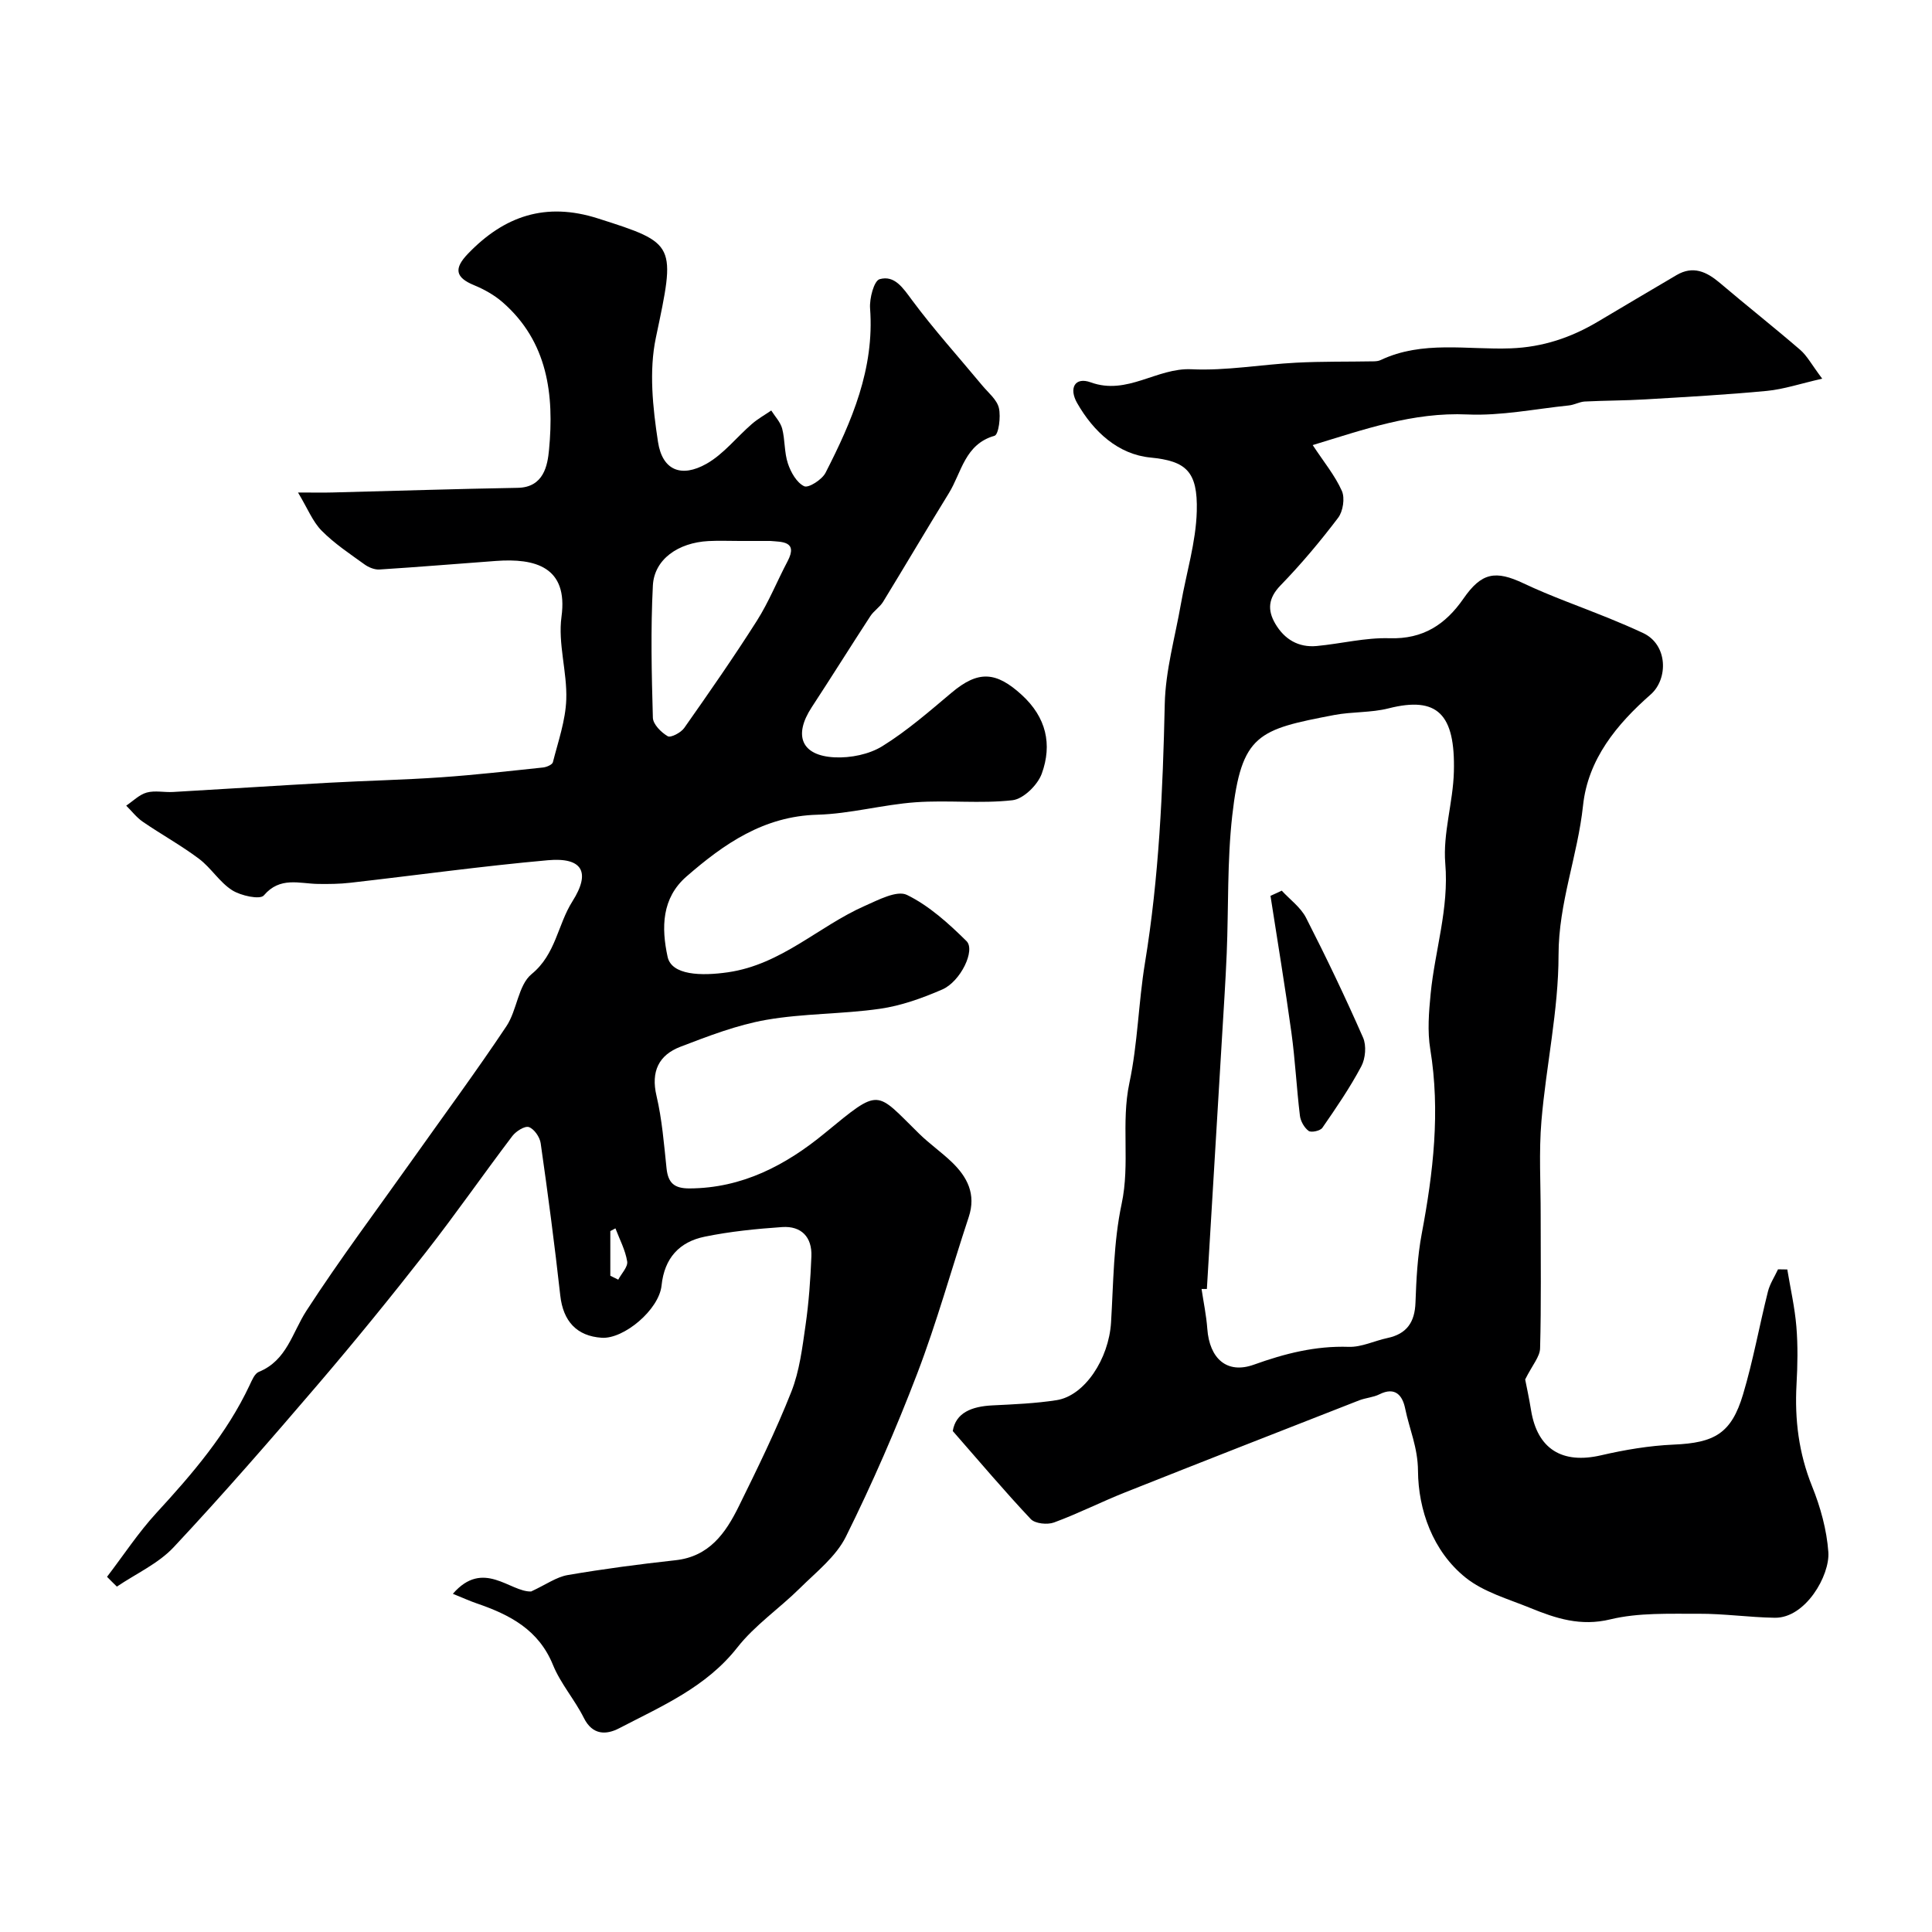<svg enable-background="new 0 0 400 400" viewBox="0 0 400 400" xmlns="http://www.w3.org/2000/svg"><g fill="#000001"><path d="m22.16 326.46c3.39-4.43 6.47-9.14 10.23-13.23 7.45-8.1 14.56-16.38 19.29-26.44.48-1.02 1.04-2.41 1.91-2.76 5.8-2.36 6.9-8.09 9.85-12.65 6.92-10.68 14.58-20.88 21.94-31.27 6.51-9.19 13.21-18.26 19.46-27.63 2.22-3.32 2.43-8.52 5.23-10.81 5.02-4.11 5.37-10.2 8.44-15.05 3.88-6.11 2.01-9.15-5.06-8.52-13.68 1.22-27.31 3.12-40.96 4.67-2.18.25-4.4.27-6.61.24-3.91-.05-7.89-1.59-11.26 2.38-.78.92-4.76.07-6.56-1.08-2.61-1.66-4.35-4.62-6.85-6.5-3.71-2.79-7.81-5.04-11.64-7.67-1.3-.89-2.3-2.22-3.44-3.34 1.41-.94 2.7-2.28 4.25-2.71 1.7-.47 3.64-.01 5.47-.12 10.73-.61 21.46-1.32 32.2-1.91 7.76-.43 15.54-.59 23.3-1.13 7.04-.49 14.07-1.29 21.09-2.03.73-.08 1.9-.58 2.03-1.09 1.09-4.3 2.62-8.63 2.77-12.99.2-5.7-1.75-11.57-.99-17.12 1.42-10.37-5.49-12.16-13.59-11.56-8.04.59-16.07 1.26-24.11 1.77-1.02.06-2.25-.45-3.1-1.07-3.05-2.2-6.23-4.31-8.86-6.97-1.86-1.88-2.89-4.58-4.89-7.9 3.55 0 5.37.04 7.18-.01 12.77-.32 25.53-.74 38.3-.96 5.42-.09 6.19-4.69 6.49-7.87 1.08-11.38-.23-22.39-9.64-30.58-1.7-1.47-3.78-2.64-5.87-3.5-3.92-1.61-4.2-3.46-1.3-6.49 7.55-7.87 16.13-10.78 26.92-7.34 16.34 5.2 16.11 5.25 12.01 24.7-1.45 6.88-.64 14.49.44 21.56.9 5.91 4.83 7.49 10.06 4.53 3.54-2.01 6.23-5.51 9.39-8.24 1.22-1.06 2.66-1.86 4-2.78.78 1.24 1.9 2.4 2.26 3.75.61 2.35.42 4.94 1.19 7.23.6 1.81 1.82 3.97 3.37 4.7.89.42 3.68-1.36 4.41-2.77 5.46-10.67 10.16-21.57 9.23-34.05-.15-2.05.8-5.71 1.98-6.05 3.09-.87 4.82 1.79 6.69 4.32 4.54 6.12 9.67 11.8 14.54 17.67 1.25 1.51 3.05 2.94 3.46 4.68.43 1.83-.06 5.51-.9 5.75-6.18 1.76-6.81 7.59-9.46 11.89-4.6 7.46-9.04 15.01-13.61 22.48-.68 1.11-1.92 1.87-2.64 2.97-4.09 6.27-8.05 12.62-12.15 18.88-3.82 5.84-2.14 10.03 4.78 10.36 3.27.15 7.09-.61 9.83-2.3 5.12-3.17 9.73-7.2 14.36-11.09 5.51-4.64 9.2-4.4 14.51.45 5.1 4.66 6.35 10.26 4.16 16.31-.85 2.35-3.81 5.26-6.08 5.51-6.61.75-13.38-.06-20.04.42-6.81.49-13.55 2.39-20.35 2.58-11.08.3-19.3 6.01-27.09 12.79-5.15 4.48-5.22 10.59-3.91 16.63.83 3.83 6.97 4 12.5 3.2 11.09-1.61 18.73-9.5 28.29-13.73 2.81-1.24 6.68-3.3 8.76-2.29 4.59 2.24 8.63 5.91 12.33 9.56 1.91 1.88-1.22 8.37-5.01 10.02-4.12 1.79-8.51 3.37-12.93 4-7.79 1.12-15.78.94-23.51 2.29-6.07 1.06-11.98 3.35-17.78 5.57-4.46 1.71-6.14 5.1-4.95 10.15 1.15 4.9 1.55 9.99 2.08 15.02.32 3.02 1.58 4.17 4.74 4.16 10.93-.04 19.97-4.82 28.02-11.44 11.61-9.54 10.41-8.83 19.54.11 2.11 2.07 4.56 3.78 6.7 5.82 3.27 3.12 5.14 6.7 3.56 11.45-3.57 10.79-6.6 21.77-10.65 32.37-4.39 11.48-9.32 22.8-14.78 33.8-2.05 4.12-6.13 7.3-9.52 10.66-4.23 4.19-9.32 7.64-12.95 12.27-6.49 8.26-15.68 12.15-24.49 16.74-2.64 1.37-5.49 1.46-7.29-2.15-1.89-3.79-4.82-7.1-6.4-10.99-2.97-7.29-8.93-10.37-15.71-12.7-1.51-.52-2.97-1.18-5.01-2.01 6.3-7.27 11.83-.34 16.2-.48 3.11-1.44 5.24-3 7.57-3.4 7.4-1.27 14.85-2.25 22.32-3.07 6.99-.76 10.38-5.62 13.09-11.12 3.85-7.82 7.7-15.67 10.9-23.77 1.7-4.31 2.27-9.12 2.94-13.77.68-4.71 1.02-9.5 1.21-14.26.16-3.99-2.09-6.33-6.05-6.06-5.37.37-10.77.91-16.03 1.99-5.24 1.07-8.35 4.41-8.94 10.1-.52 5.04-7.83 11.13-12.38 10.83-5.21-.34-8-3.46-8.59-8.74-1.17-10.54-2.56-21.06-4.06-31.55-.18-1.26-1.35-2.95-2.44-3.33-.85-.29-2.67.86-3.43 1.86-6.02 7.94-11.71 16.14-17.85 23.99-7.27 9.3-14.73 18.47-22.41 27.45-9.75 11.39-19.59 22.72-29.84 33.67-3.19 3.41-7.8 5.48-11.77 8.17-.7-.67-1.37-1.35-2.04-2.03zm137.33-214.46c-2.11 0-4.22 0-6.33 0-2.16 0-4.32-.09-6.47.02-6.3.33-11.24 3.79-11.52 9.21-.47 9.1-.26 18.25 0 27.37.04 1.36 1.72 3.04 3.08 3.83.62.36 2.73-.74 3.41-1.71 5.14-7.31 10.25-14.65 15.04-22.19 2.47-3.89 4.2-8.24 6.36-12.33 2.23-4.23-1.28-3.99-3.57-4.2zm-33.13 152.13c.55.27 1.09.54 1.64.81.67-1.27 2.04-2.65 1.85-3.78-.38-2.35-1.57-4.57-2.43-6.84-.35.19-.7.37-1.06.56z"/><path d="m315.77 285.6c.26 1.32.81 3.84 1.22 6.38 1.31 8.05 6.46 11.19 14.51 9.32 4.92-1.14 9.98-1.99 15.01-2.21 8.45-.36 11.95-2.29 14.37-10.4 2.09-6.98 3.37-14.2 5.15-21.28.4-1.61 1.38-3.07 2.09-4.61l1.92.03c.65 3.94 1.55 7.85 1.88 11.82s.25 8 .03 11.99c-.4 7.27.46 14.23 3.22 21.08 1.74 4.31 3.04 9.02 3.37 13.63.34 4.82-4.72 13.68-11.09 13.59-5.27-.08-10.53-.86-15.8-.83-6.1.03-12.4-.25-18.24 1.16-6.17 1.5-11.3-.2-16.59-2.36-4.57-1.87-9.64-3.28-13.38-6.28-6.83-5.48-9.8-14.08-9.86-22.1-.03-4.87-1.79-8.66-2.66-12.93-.54-2.64-2.02-4.58-5.33-2.92-1.28.64-2.82.72-4.17 1.24-16.16 6.32-32.32 12.64-48.45 19.05-4.96 1.97-9.74 4.4-14.74 6.24-1.38.51-3.91.25-4.81-.69-5.42-5.75-10.52-11.8-16.16-18.24.62-3.8 3.93-5.1 8.21-5.31 4.44-.22 8.9-.4 13.28-1.08 5.83-.91 10.82-8.55 11.28-16.09.5-8.2.49-16.56 2.19-24.54 1.79-8.37-.16-16.73 1.61-25.06 1.73-8.13 1.87-16.59 3.22-24.82 2.92-17.77 3.7-35.65 4.1-53.61.15-6.94 2.14-13.85 3.35-20.76 1.12-6.4 3.11-12.76 3.28-19.17.22-8.27-2.23-10.39-9.58-11.11-6.69-.65-11.8-5.33-15.2-11.3-1.74-3.06-.46-5.46 2.82-4.27 7.58 2.75 13.67-3.06 20.88-2.71 7.18.34 14.43-.99 21.66-1.36 5.35-.28 10.71-.18 16.07-.28.47-.01.99-.06 1.41-.26 8.68-4.11 17.96-2.09 26.97-2.43 6.61-.25 12.43-2.22 17.97-5.5 5.45-3.23 10.88-6.47 16.34-9.67 3.41-2 6.2-.71 8.94 1.61 5.5 4.67 11.17 9.15 16.64 13.86 1.43 1.23 2.36 3.04 4.57 5.98-4.53 1.03-7.95 2.19-11.45 2.53-8.38.8-16.8 1.26-25.22 1.76-4.16.25-8.33.23-12.49.44-1.1.06-2.17.7-3.28.81-7 .72-14.05 2.18-21.01 1.87-11.32-.51-21.46 3.13-32.04 6.34 2.31 3.51 4.62 6.3 6.04 9.49.66 1.49.24 4.23-.78 5.57-3.7 4.88-7.66 9.6-11.92 13.99-2.56 2.64-2.75 5.11-1.07 7.96 1.89 3.21 4.79 4.94 8.56 4.59 5.04-.47 10.08-1.77 15.09-1.61 6.96.22 11.59-2.87 15.29-8.2 3.76-5.43 6.64-5.91 12.49-3.14 5.69 2.69 11.67 4.77 17.52 7.15 2.41.98 4.8 2 7.16 3.1 5.19 2.41 5.24 9.53 1.6 12.73-7.04 6.19-12.99 13.4-14.01 23-1.11 10.41-5.07 20.18-5.07 30.93 0 11.45-2.57 22.88-3.54 34.35-.55 6.45-.15 12.99-.16 19.49-.01 9.19.13 18.38-.12 27.57-.02 1.75-1.57 3.44-3.09 6.48zm-65.9-18.73c-.37 0-.73 0-1.1 0 .41 2.75.99 5.49 1.19 8.25.45 6.14 4.04 9.43 9.64 7.42 6.43-2.31 12.75-3.92 19.64-3.69 2.65.09 5.34-1.26 8.03-1.83 4-.85 5.65-3.29 5.79-7.33.17-4.76.41-9.57 1.29-14.23 2.39-12.69 3.88-25.33 1.77-38.25-.61-3.72-.29-7.67.08-11.46.88-8.99 3.82-17.63 3.03-26.97-.52-6.24 1.62-12.65 1.78-19.01.31-11.97-3.43-15.67-13.53-13.11-3.62.92-7.53.67-11.22 1.37-15.75 3.01-19.23 3.93-21.14 20.86-1.06 9.41-.75 18.98-1.14 28.47-.25 5.94-.65 11.87-1 17.8-1.03 17.25-2.07 34.48-3.11 51.71z"/><path d="m265.37 184.4c1.71 1.86 3.92 3.45 5.03 5.61 4.17 8.16 8.13 16.44 11.81 24.82.72 1.65.5 4.32-.37 5.95-2.35 4.42-5.2 8.59-8.06 12.72-.43.63-2.31 1.04-2.85.64-.91-.68-1.67-2.03-1.8-3.18-.69-5.7-.97-11.45-1.75-17.13-1.3-9.47-2.88-18.91-4.34-28.36.78-.34 1.55-.7 2.33-1.07z"/></g></svg>